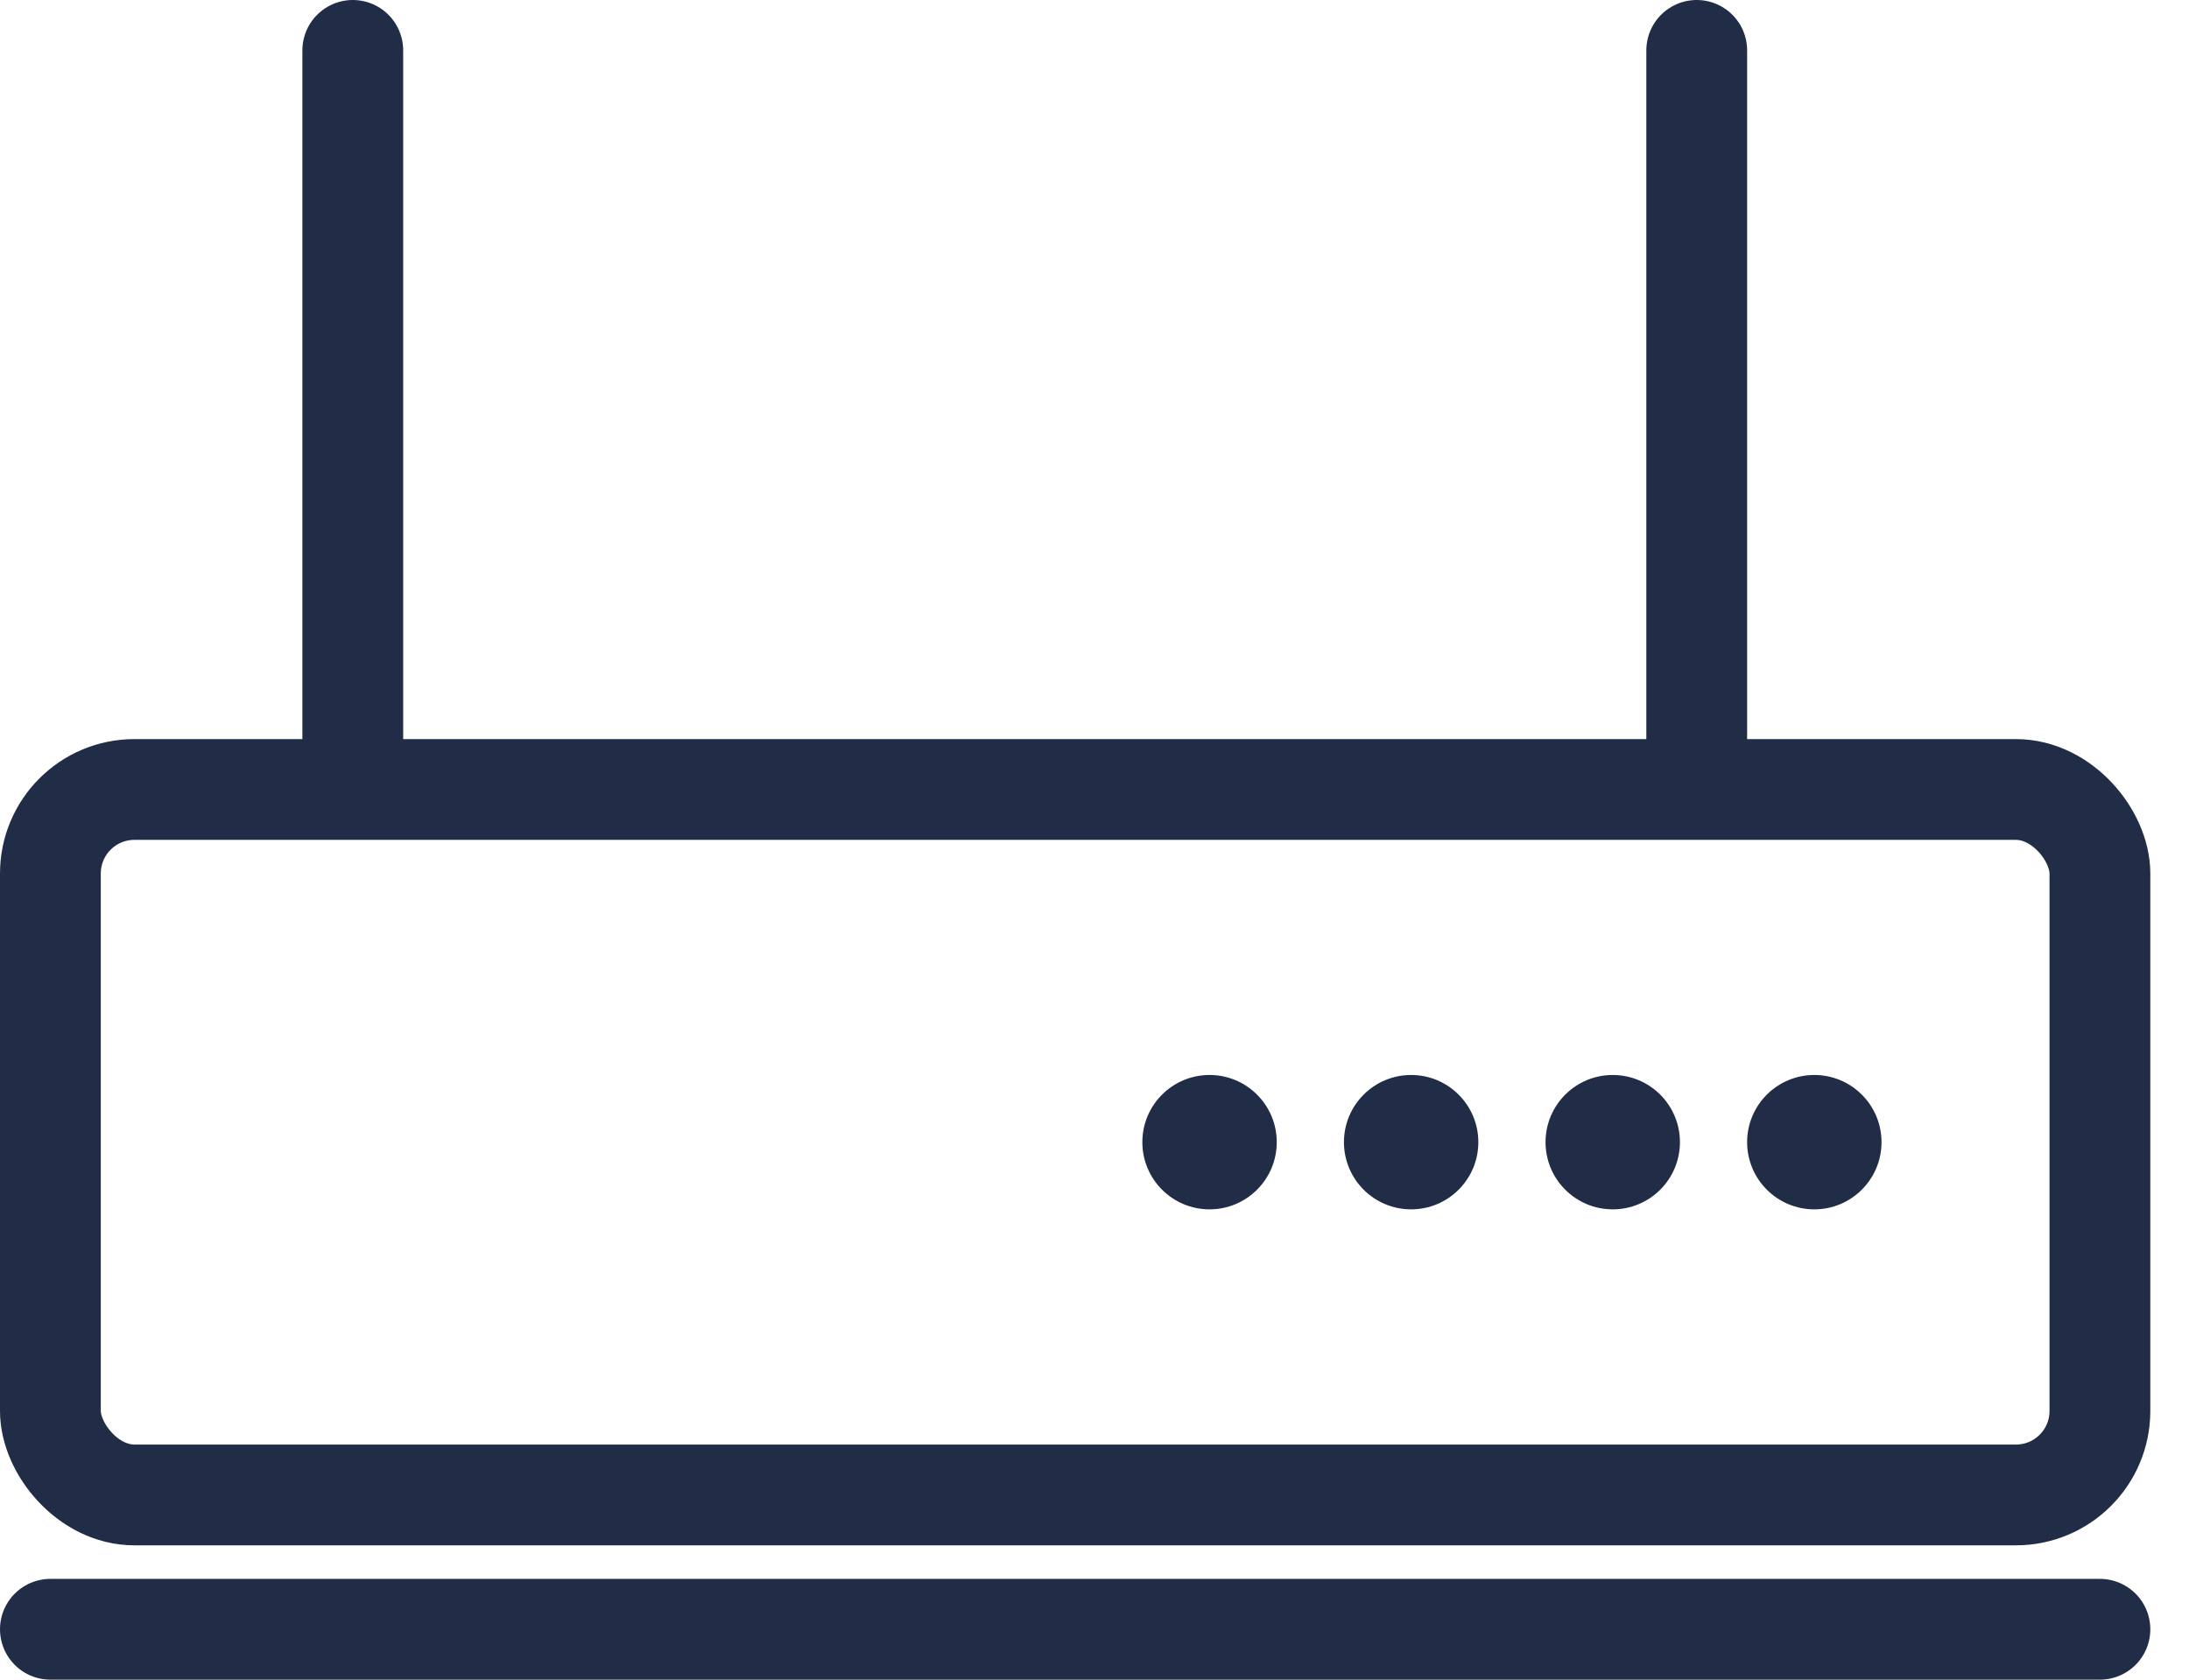 <svg width="43" height="33" viewBox="0 0 43 33" fill="none" xmlns="http://www.w3.org/2000/svg">
<rect x="0.99" y="15.511" width="40.26" height="13.86" rx="1.65" stroke="#212D46" stroke-width="1.98"/>
<line x1="0.99" y1="32.01" x2="41.25" y2="32.01" stroke="#212D46" stroke-width="1.98" stroke-linecap="round"/>
<circle cx="23.76" cy="22.44" r="1.32" fill="#212D46"/>
<circle cx="27.72" cy="22.44" r="1.32" fill="#212D46"/>
<circle cx="31.68" cy="22.44" r="1.32" fill="#212D46"/>
<circle cx="35.64" cy="22.44" r="1.32" fill="#212D46"/>
<line x1="6.93" y1="14.85" x2="6.93" y2="0.99" stroke="#212D46" stroke-width="1.98" stroke-linecap="round"/>
<line x1="33.33" y1="14.85" x2="33.33" y2="0.99" stroke="#212D46" stroke-width="1.98" stroke-linecap="round"/>
</svg>
